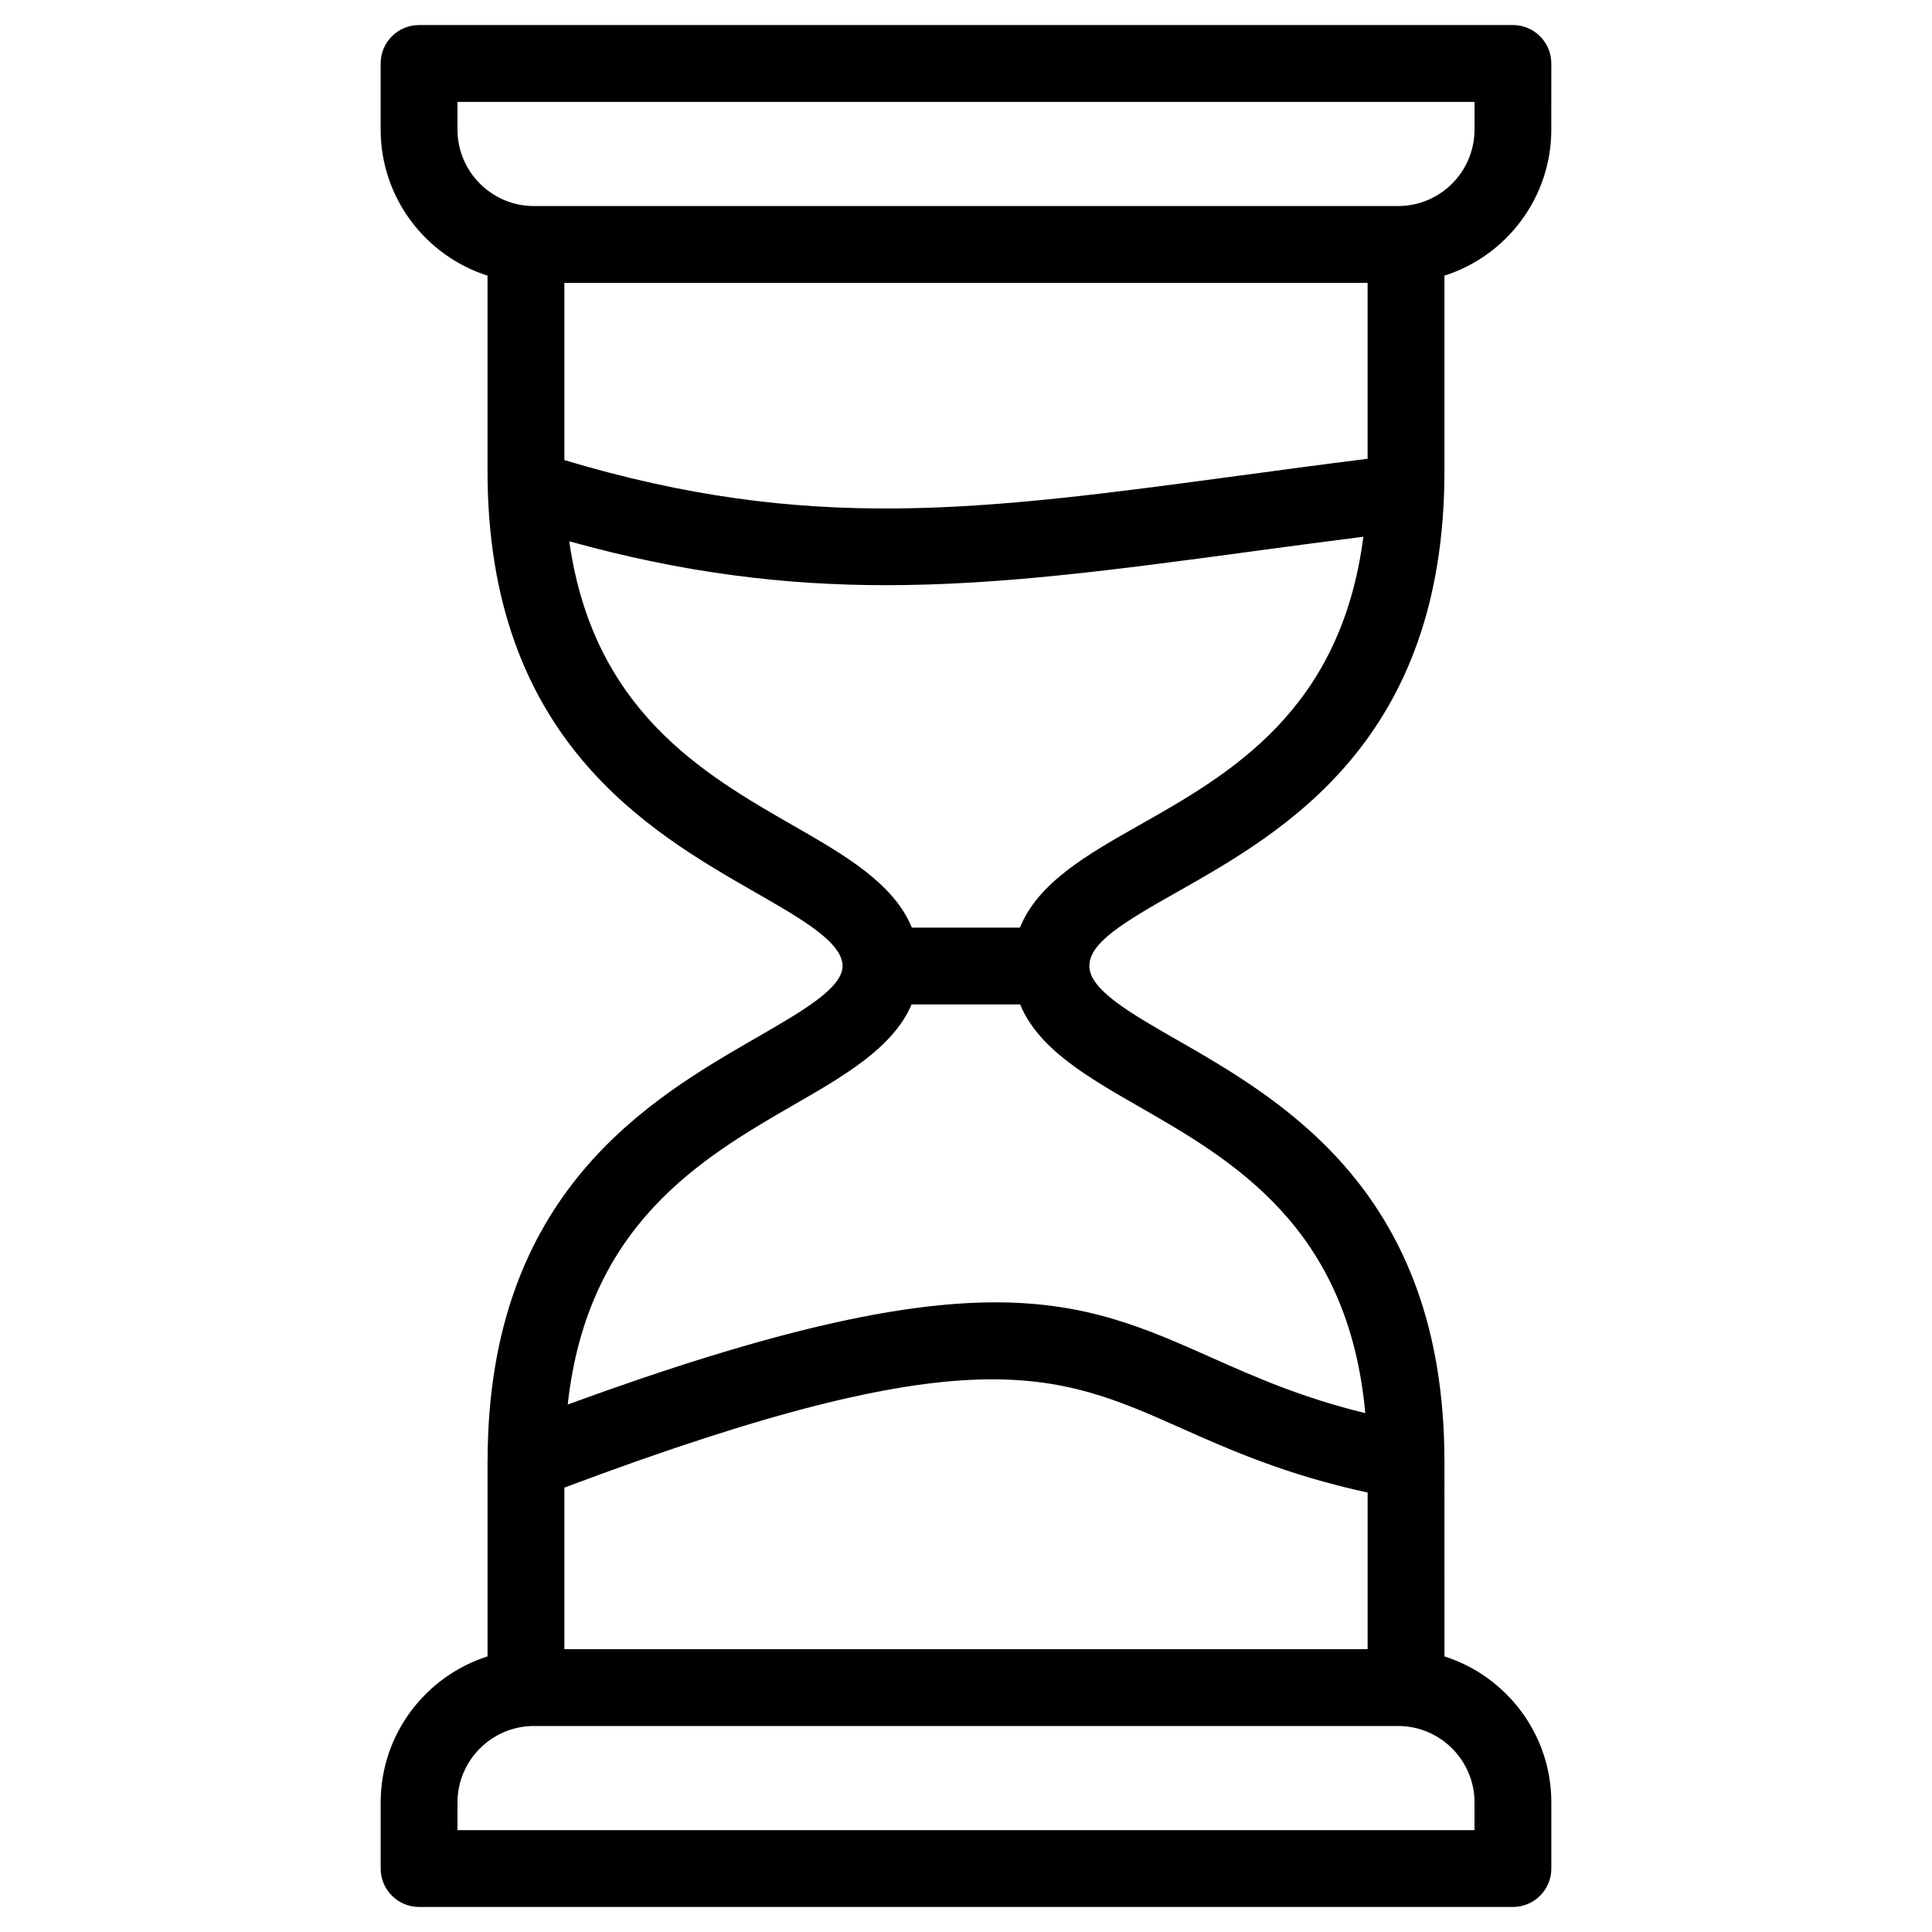 <?xml version="1.0" encoding="UTF-8"?>
<!-- Uploaded to: ICON Repo, www.iconrepo.com, Generator: ICON Repo Mixer Tools -->
<svg fill="#000000" width="800px" height="800px" version="1.1" viewBox="144 144 512 512" xmlns="http://www.w3.org/2000/svg">
 <path d="m455.95 380.39c28.207-15.961 70.84-40.07 70.84-111.57l-0.004-51.77c16.406-5.227 28.324-20.605 28.324-38.719l0.004-17.516c0-5.617-4.559-10.18-10.18-10.18h-289.88c-5.617 0-10.18 4.559-10.18 10.18v17.512c0 18.117 11.922 33.492 28.324 38.719v51.77c0 70.949 42.676 95.434 70.914 111.64 12.434 7.129 23.172 13.289 23.172 19.547 0 5.832-10.566 11.922-22.793 18.977-28.324 16.34-71.078 41.031-71.27 111.75 0 0.07-0.004 0.137-0.004 0.207 0 0.086-0.012 0.164-0.012 0.254v51.77c-16.406 5.227-28.324 20.602-28.324 38.707v17.516c0 5.617 4.559 10.18 10.18 10.18h289.88c5.617 0 10.18-4.559 10.18-10.18v-17.512c0-18.113-11.922-33.48-28.324-38.707l-0.004-51.773c0-0.07-0.004-0.129-0.004-0.195 0-0.066-0.004-0.121-0.004-0.188-0.176-70.656-42.73-95.086-70.918-111.26-12.434-7.129-23.172-13.289-23.172-19.547 0.004-6.152 8.836-11.461 23.25-19.613zm-162.39-161.42h212.87v46.609c-11.945 1.5-23.23 3.019-33.957 4.465-68.613 9.238-114.12 15.332-178.91-4.117zm-28.324-40.637v-7.332h269.53v7.332c0 11.18-9.094 20.273-20.27 20.273h-228.99c-11.176 0.004-20.27-9.09-20.27-20.273zm28.324 402.71v-42.812c107.81-40.473 130.08-30.617 163.36-15.801 13.211 5.883 28.031 12.449 49.512 17.109v41.504zm241.2 40.625v7.336h-269.52v-7.332c0-11.176 9.094-20.266 20.27-20.266h228.98c11.172-0.008 20.27 9.082 20.27 20.262zm-89.012-184.46c24.992 14.336 55.566 31.984 60.066 81.285-16.754-4.09-28.891-9.434-40.613-14.656-35.637-15.863-61.855-27.465-170.75 12.371 5.258-47.73 35.449-65.301 60.223-79.59 13.348-7.699 26.074-15.078 30.906-26.434h28.773c4.812 11.738 17.785 19.211 31.398 27.023zm-31.453-47.383h-28.645c-4.82-11.742-17.797-19.223-31.402-27.027-23.957-13.746-53.066-30.535-59.387-75.348 30.406 8.457 57.246 11.629 83.883 11.629 30.605 0 61.008-4.098 96.453-8.871 9.559-1.289 19.578-2.637 30.102-3.969-5.918 46.059-35.242 62.789-59.363 76.43-13.742 7.773-26.84 15.211-31.641 27.156z"/>
</svg>